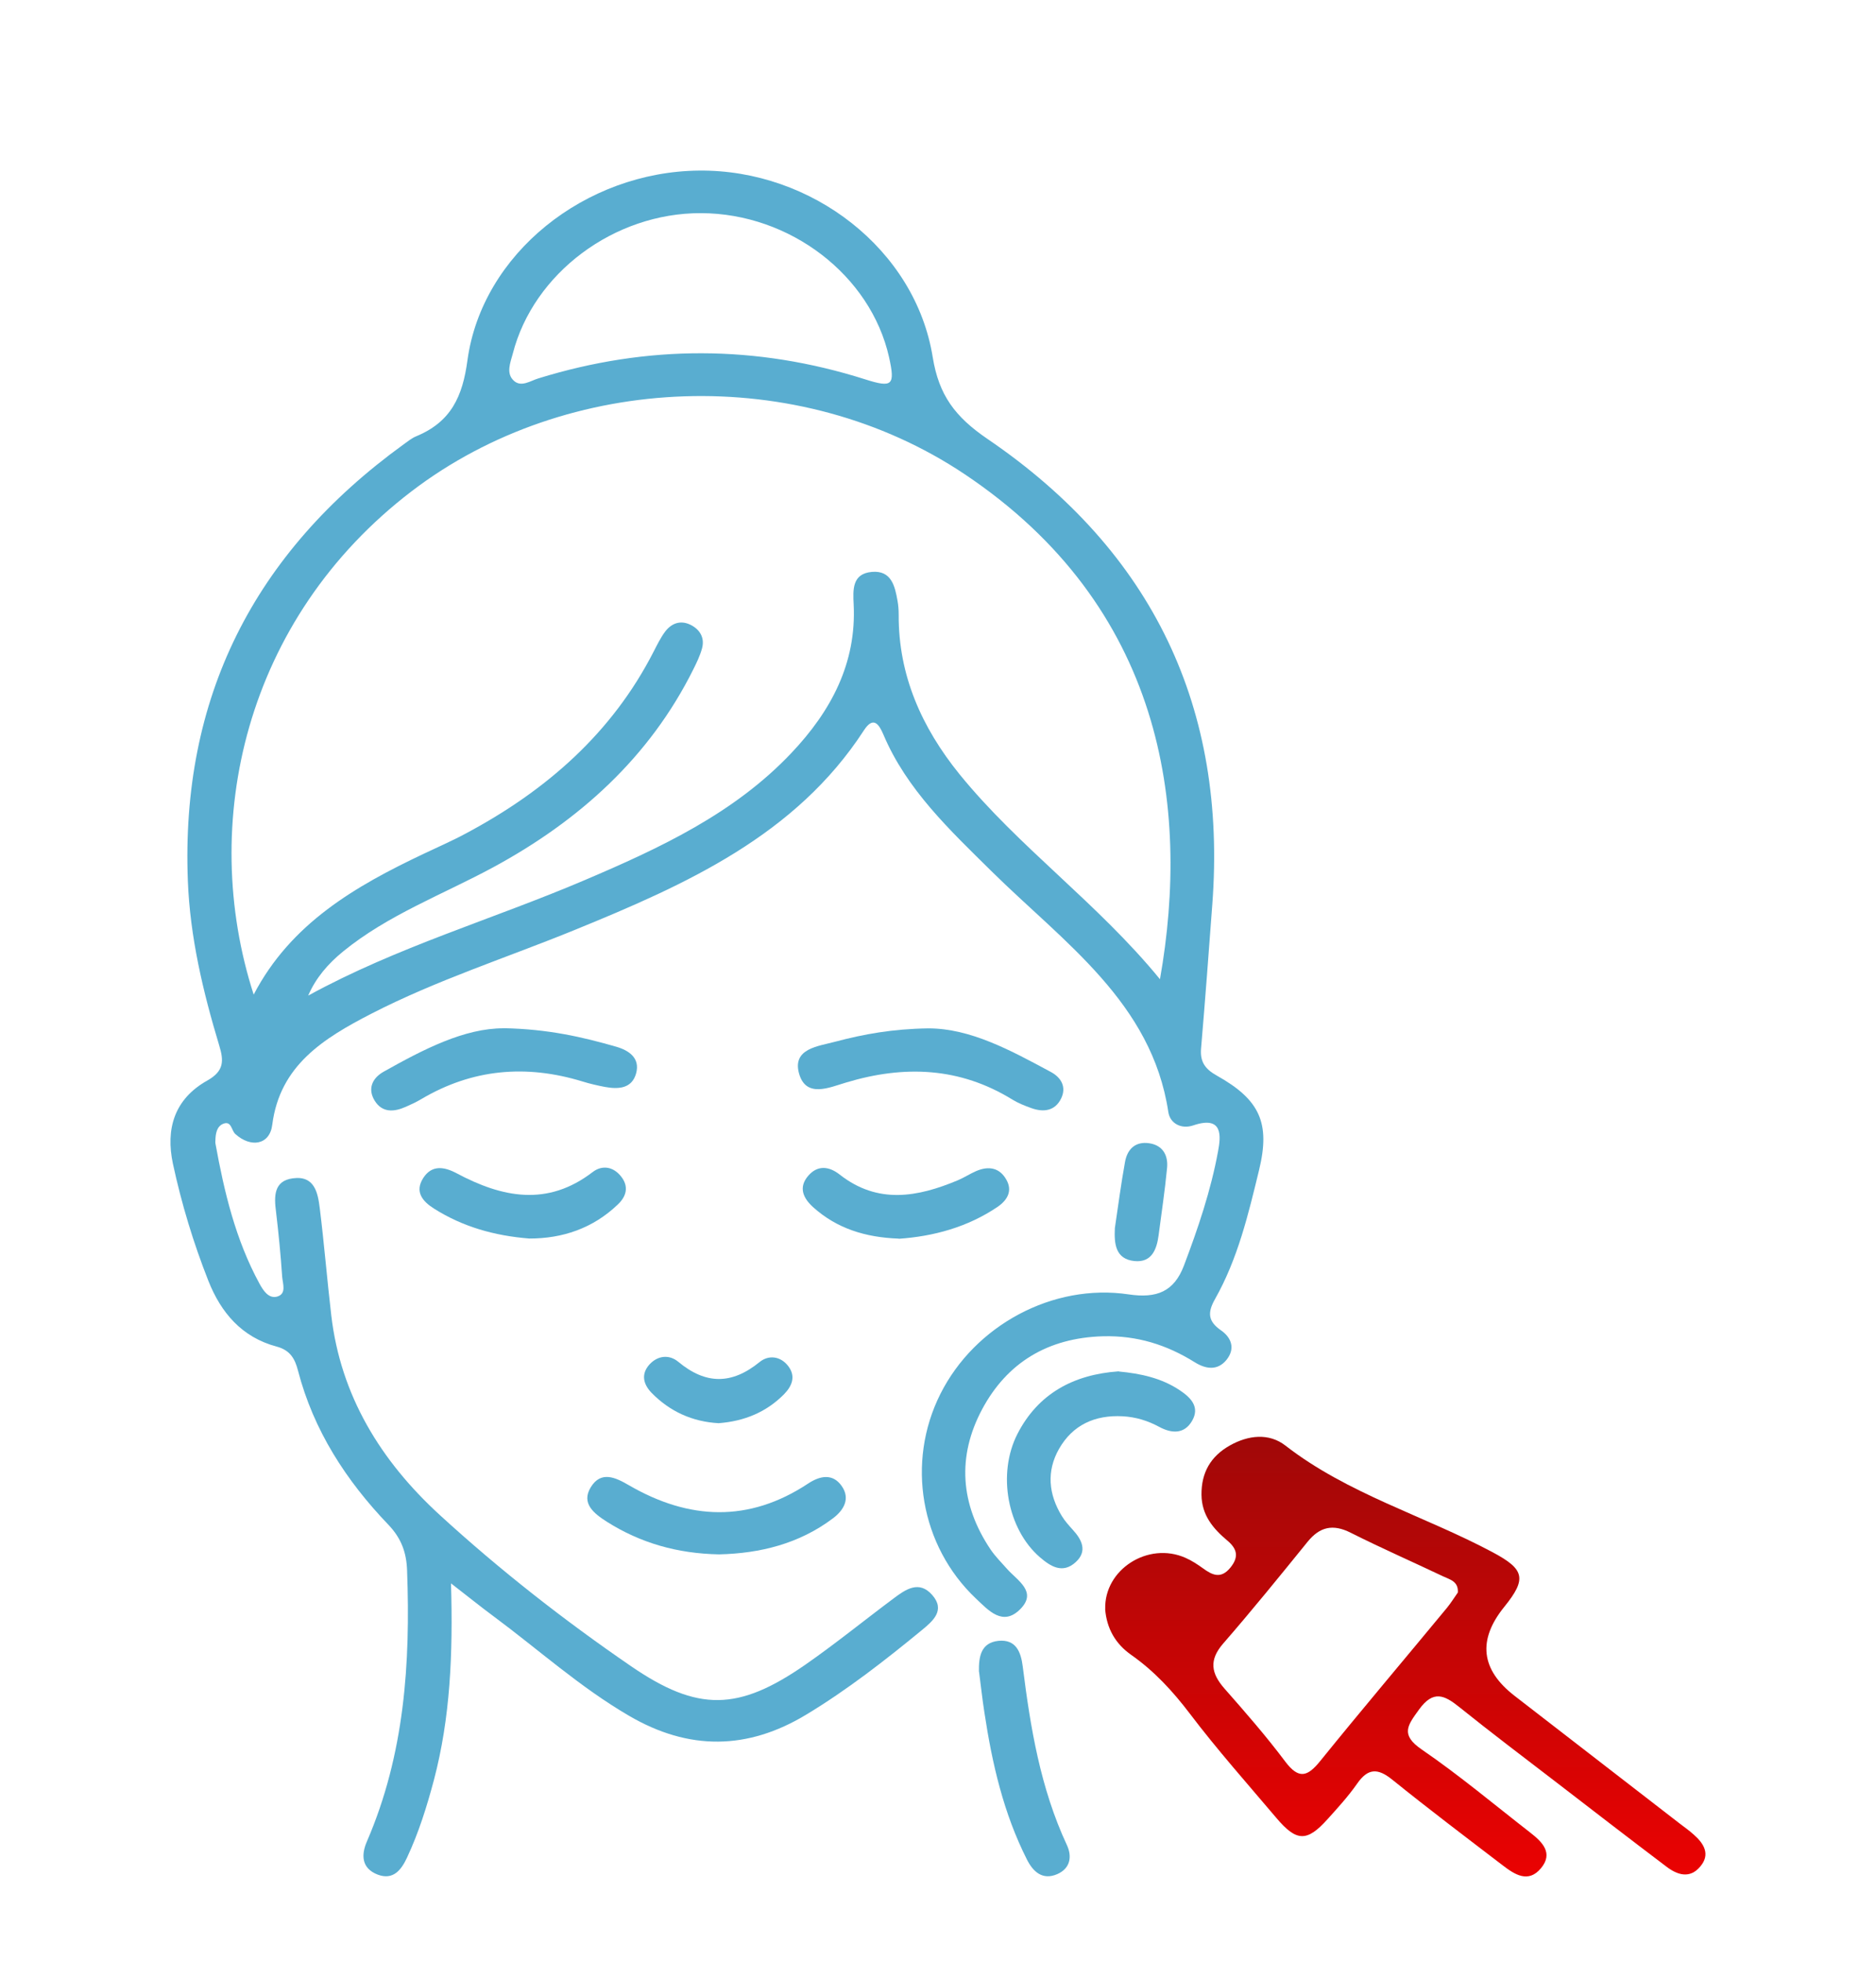 <svg width="22" height="23" viewBox="0 0 22 23" fill="none" xmlns="http://www.w3.org/2000/svg">
<g clip-path="url(#clip0_1308_6443)">
<path d="M5.289 18.566C5.313 19.399 5.28 20.141 5.089 20.868C5.006 21.18 4.91 21.488 4.772 21.782C4.707 21.92 4.613 22.048 4.43 21.979C4.236 21.905 4.235 21.744 4.304 21.587C4.744 20.568 4.814 19.501 4.774 18.415C4.767 18.203 4.707 18.037 4.556 17.878C4.056 17.357 3.676 16.767 3.495 16.071C3.46 15.935 3.406 15.831 3.245 15.788C2.832 15.678 2.59 15.386 2.444 15.018C2.268 14.572 2.129 14.114 2.028 13.645C1.941 13.237 2.043 12.886 2.432 12.668C2.629 12.557 2.626 12.437 2.57 12.255C2.38 11.625 2.229 10.988 2.203 10.329C2.119 8.194 2.965 6.489 4.736 5.208C4.782 5.175 4.827 5.138 4.879 5.116C5.289 4.947 5.425 4.65 5.482 4.223C5.654 2.973 6.864 2.013 8.197 2C9.521 1.987 10.735 2.926 10.938 4.187C11.01 4.633 11.2 4.887 11.58 5.146C13.528 6.472 14.389 8.311 14.217 10.601C14.175 11.165 14.133 11.729 14.085 12.293C14.072 12.447 14.13 12.533 14.27 12.611C14.776 12.894 14.899 13.168 14.765 13.719C14.639 14.238 14.516 14.758 14.248 15.232C14.161 15.387 14.163 15.489 14.318 15.597C14.444 15.684 14.488 15.815 14.382 15.945C14.275 16.075 14.136 16.05 14.01 15.971C13.681 15.766 13.334 15.657 12.936 15.667C12.284 15.685 11.808 15.98 11.518 16.522C11.222 17.075 11.26 17.636 11.616 18.166C11.672 18.249 11.745 18.321 11.812 18.397C11.934 18.533 12.166 18.662 11.966 18.865C11.759 19.075 11.59 18.878 11.444 18.741C10.793 18.125 10.625 17.145 11.028 16.343C11.432 15.539 12.347 15.043 13.237 15.176C13.566 15.225 13.768 15.142 13.883 14.841C14.049 14.403 14.2 13.958 14.284 13.499C14.316 13.328 14.348 13.075 13.995 13.194C13.852 13.243 13.721 13.171 13.701 13.038C13.508 11.755 12.476 11.051 11.63 10.217C11.14 9.733 10.633 9.259 10.36 8.613C10.311 8.499 10.245 8.387 10.131 8.563C9.332 9.794 8.049 10.369 6.735 10.905C5.941 11.229 5.119 11.492 4.355 11.885C3.794 12.174 3.282 12.491 3.193 13.186C3.164 13.424 2.942 13.461 2.759 13.295C2.714 13.253 2.714 13.143 2.625 13.173C2.542 13.201 2.528 13.29 2.526 13.371C2.526 13.382 2.524 13.394 2.526 13.404C2.629 13.973 2.762 14.535 3.044 15.052C3.085 15.126 3.148 15.229 3.249 15.202C3.364 15.17 3.315 15.05 3.309 14.968C3.292 14.714 3.267 14.46 3.237 14.207C3.214 14.03 3.208 13.844 3.435 13.815C3.691 13.78 3.728 13.989 3.75 14.166C3.802 14.585 3.836 15.005 3.885 15.423C3.995 16.361 4.462 17.126 5.158 17.763C5.859 18.405 6.611 18.994 7.4 19.535C8.186 20.074 8.661 20.061 9.445 19.517C9.8 19.27 10.134 18.998 10.48 18.74C10.621 18.634 10.778 18.525 10.932 18.7C11.09 18.88 10.94 19.006 10.806 19.116C10.376 19.469 9.938 19.811 9.458 20.101C8.767 20.52 8.076 20.526 7.376 20.116C6.801 19.781 6.313 19.339 5.784 18.947C5.639 18.84 5.5 18.727 5.289 18.564V18.566ZM13.603 11.481C13.964 9.442 13.629 7.109 11.313 5.56C9.364 4.256 6.658 4.362 4.828 5.759C2.868 7.256 2.328 9.657 2.975 11.661C3.41 10.827 4.165 10.391 4.967 10.011C5.132 9.932 5.3 9.86 5.461 9.773C6.41 9.268 7.179 8.591 7.665 7.64C7.706 7.561 7.745 7.48 7.798 7.408C7.873 7.308 7.979 7.266 8.101 7.327C8.214 7.385 8.266 7.484 8.232 7.605C8.208 7.691 8.169 7.771 8.129 7.851C7.617 8.878 6.796 9.621 5.781 10.17C5.19 10.489 4.55 10.726 4.024 11.155C3.846 11.3 3.704 11.465 3.614 11.673C4.653 11.103 5.783 10.777 6.854 10.32C7.742 9.942 8.612 9.536 9.281 8.828C9.747 8.336 10.045 7.775 10.011 7.087C10.002 6.911 9.993 6.725 10.226 6.705C10.453 6.686 10.495 6.872 10.525 7.042C10.535 7.096 10.539 7.152 10.539 7.208C10.535 7.916 10.809 8.53 11.252 9.077C11.948 9.934 12.871 10.586 13.604 11.482L13.603 11.481ZM8.22 2.499C7.201 2.496 6.255 3.203 6.013 4.148C5.985 4.253 5.932 4.377 6.025 4.463C6.112 4.545 6.223 4.463 6.315 4.436C7.593 4.041 8.869 4.043 10.144 4.447C10.467 4.55 10.499 4.518 10.426 4.188C10.21 3.227 9.264 2.502 8.221 2.499H8.22Z" fill="#59ADD0"/>
<path d="M12.961 18.866C12.947 18.401 13.465 18.07 13.903 18.265C13.976 18.297 14.044 18.342 14.108 18.388C14.22 18.47 14.32 18.514 14.43 18.378C14.53 18.254 14.509 18.16 14.394 18.063C14.224 17.921 14.093 17.763 14.09 17.527C14.087 17.267 14.196 17.075 14.423 16.947C14.638 16.826 14.881 16.798 15.075 16.949C15.805 17.516 16.702 17.771 17.504 18.199C17.879 18.399 17.908 18.509 17.641 18.839C17.325 19.229 17.366 19.577 17.762 19.883C18.408 20.383 19.056 20.883 19.702 21.383C19.756 21.424 19.811 21.463 19.862 21.509C19.984 21.616 20.06 21.743 19.938 21.885C19.816 22.031 19.669 21.982 19.542 21.885C19.107 21.556 18.676 21.224 18.244 20.891C17.866 20.601 17.485 20.313 17.114 20.015C16.938 19.873 16.808 19.813 16.642 20.042C16.508 20.228 16.418 20.337 16.673 20.512C17.114 20.814 17.522 21.157 17.944 21.485C18.087 21.596 18.219 21.726 18.071 21.904C17.921 22.084 17.761 21.976 17.621 21.869C17.188 21.538 16.753 21.209 16.329 20.867C16.157 20.727 16.041 20.73 15.914 20.914C15.811 21.061 15.689 21.195 15.568 21.329C15.327 21.597 15.205 21.595 14.967 21.313C14.625 20.909 14.272 20.512 13.953 20.091C13.753 19.828 13.537 19.593 13.265 19.402C13.077 19.27 12.978 19.089 12.96 18.865L12.961 18.866ZM17.096 18.673C17.106 18.539 17.001 18.519 16.924 18.482C16.564 18.311 16.197 18.15 15.841 17.971C15.63 17.864 15.476 17.901 15.333 18.078C15.008 18.479 14.682 18.881 14.343 19.271C14.176 19.464 14.203 19.619 14.36 19.798C14.605 20.076 14.85 20.357 15.072 20.653C15.231 20.864 15.333 20.832 15.483 20.646C15.97 20.044 16.472 19.452 16.966 18.854C17.015 18.795 17.056 18.727 17.095 18.673H17.096Z" fill="url(#paint0_linear_1308_6443)"/>
<path d="M13.121 16.08C13.375 16.104 13.62 16.156 13.834 16.299C13.966 16.387 14.073 16.496 13.98 16.658C13.888 16.817 13.739 16.808 13.592 16.728C13.46 16.657 13.321 16.614 13.168 16.605C12.838 16.587 12.579 16.708 12.42 16.986C12.27 17.249 12.296 17.52 12.453 17.776C12.488 17.833 12.534 17.884 12.579 17.934C12.689 18.053 12.754 18.187 12.616 18.314C12.462 18.456 12.32 18.366 12.193 18.256C11.816 17.929 11.691 17.282 11.932 16.811C12.173 16.342 12.586 16.115 13.12 16.078L13.121 16.08Z" fill="#59ADD0"/>
<path d="M5.907 12.055C6.427 12.065 6.829 12.158 7.226 12.272C7.378 12.316 7.508 12.406 7.46 12.584C7.411 12.762 7.256 12.773 7.096 12.744C7.006 12.727 6.916 12.706 6.829 12.679C6.167 12.477 5.538 12.533 4.941 12.886C4.883 12.921 4.82 12.95 4.758 12.977C4.619 13.039 4.482 13.047 4.394 12.905C4.308 12.765 4.366 12.64 4.499 12.565C4.968 12.302 5.444 12.055 5.907 12.056V12.055Z" fill="#59ADD0"/>
<path d="M10.887 12.057C11.381 12.057 11.853 12.315 12.325 12.569C12.447 12.635 12.508 12.747 12.444 12.879C12.372 13.026 12.238 13.044 12.092 12.991C12.017 12.964 11.941 12.934 11.874 12.893C11.257 12.512 10.606 12.486 9.922 12.692C9.725 12.75 9.449 12.879 9.369 12.581C9.293 12.292 9.597 12.267 9.796 12.213C10.128 12.125 10.467 12.063 10.887 12.057Z" fill="#59ADD0"/>
<path d="M8.432 18.224C7.946 18.215 7.51 18.091 7.116 17.841C6.967 17.746 6.812 17.627 6.928 17.437C7.048 17.24 7.22 17.323 7.376 17.414C8.08 17.822 8.782 17.854 9.478 17.393C9.615 17.303 9.765 17.271 9.871 17.423C9.973 17.569 9.898 17.703 9.77 17.8C9.373 18.1 8.912 18.213 8.432 18.224Z" fill="#59ADD0"/>
<path d="M11.48 19.599C11.477 19.425 11.502 19.26 11.708 19.238C11.917 19.217 11.973 19.372 11.994 19.54C12.084 20.256 12.201 20.965 12.511 21.631C12.574 21.765 12.553 21.904 12.401 21.972C12.225 22.05 12.114 21.942 12.044 21.804C11.769 21.261 11.635 20.678 11.545 20.083C11.519 19.919 11.502 19.754 11.481 19.598L11.48 19.599Z" fill="#59ADD0"/>
<path d="M10.539 14.522C10.146 14.508 9.815 14.402 9.542 14.159C9.421 14.052 9.357 13.923 9.481 13.782C9.591 13.657 9.725 13.675 9.847 13.771C10.294 14.122 10.761 14.036 11.235 13.837C11.308 13.806 11.376 13.761 11.448 13.73C11.593 13.668 11.721 13.689 11.801 13.83C11.876 13.961 11.815 14.068 11.704 14.146C11.348 14.389 10.944 14.496 10.539 14.524V14.522Z" fill="#59ADD0"/>
<path d="M6.207 14.521C5.794 14.488 5.425 14.382 5.091 14.171C4.954 14.085 4.861 13.972 4.963 13.812C5.062 13.657 5.206 13.677 5.353 13.755C5.889 14.041 6.419 14.15 6.951 13.741C7.063 13.656 7.193 13.678 7.284 13.794C7.377 13.912 7.346 14.027 7.245 14.122C6.953 14.402 6.595 14.522 6.206 14.521H6.207Z" fill="#59ADD0"/>
<path d="M8.427 16.686C8.118 16.669 7.854 16.548 7.641 16.33C7.546 16.232 7.514 16.114 7.614 16C7.713 15.89 7.849 15.879 7.954 15.966C8.277 16.235 8.582 16.234 8.908 15.969C9.013 15.883 9.154 15.899 9.244 16.017C9.334 16.135 9.29 16.249 9.195 16.346C8.988 16.556 8.73 16.663 8.427 16.686Z" fill="#59ADD0"/>
<path d="M13.074 14.399C13.112 14.145 13.146 13.883 13.193 13.624C13.219 13.477 13.311 13.379 13.478 13.404C13.643 13.429 13.701 13.554 13.686 13.697C13.661 13.96 13.621 14.221 13.587 14.483C13.565 14.648 13.507 14.806 13.303 14.785C13.081 14.762 13.065 14.583 13.074 14.401V14.399Z" fill="#59ADD0"/>
</g>
<defs>
<linearGradient id="paint0_linear_1308_6443" x1="16.48" y1="16.846" x2="16.48" y2="22" gradientUnits="userSpaceOnUse">
<stop stop-color="#A10808"/>
<stop offset="1" stop-color="#EA0202"/>
</linearGradient>
<clipPath id="clip0_1308_6443">
<rect width="18" height="20" fill="white" transform="translate(2 2)"/>
</clipPath>
</defs>
</svg>
